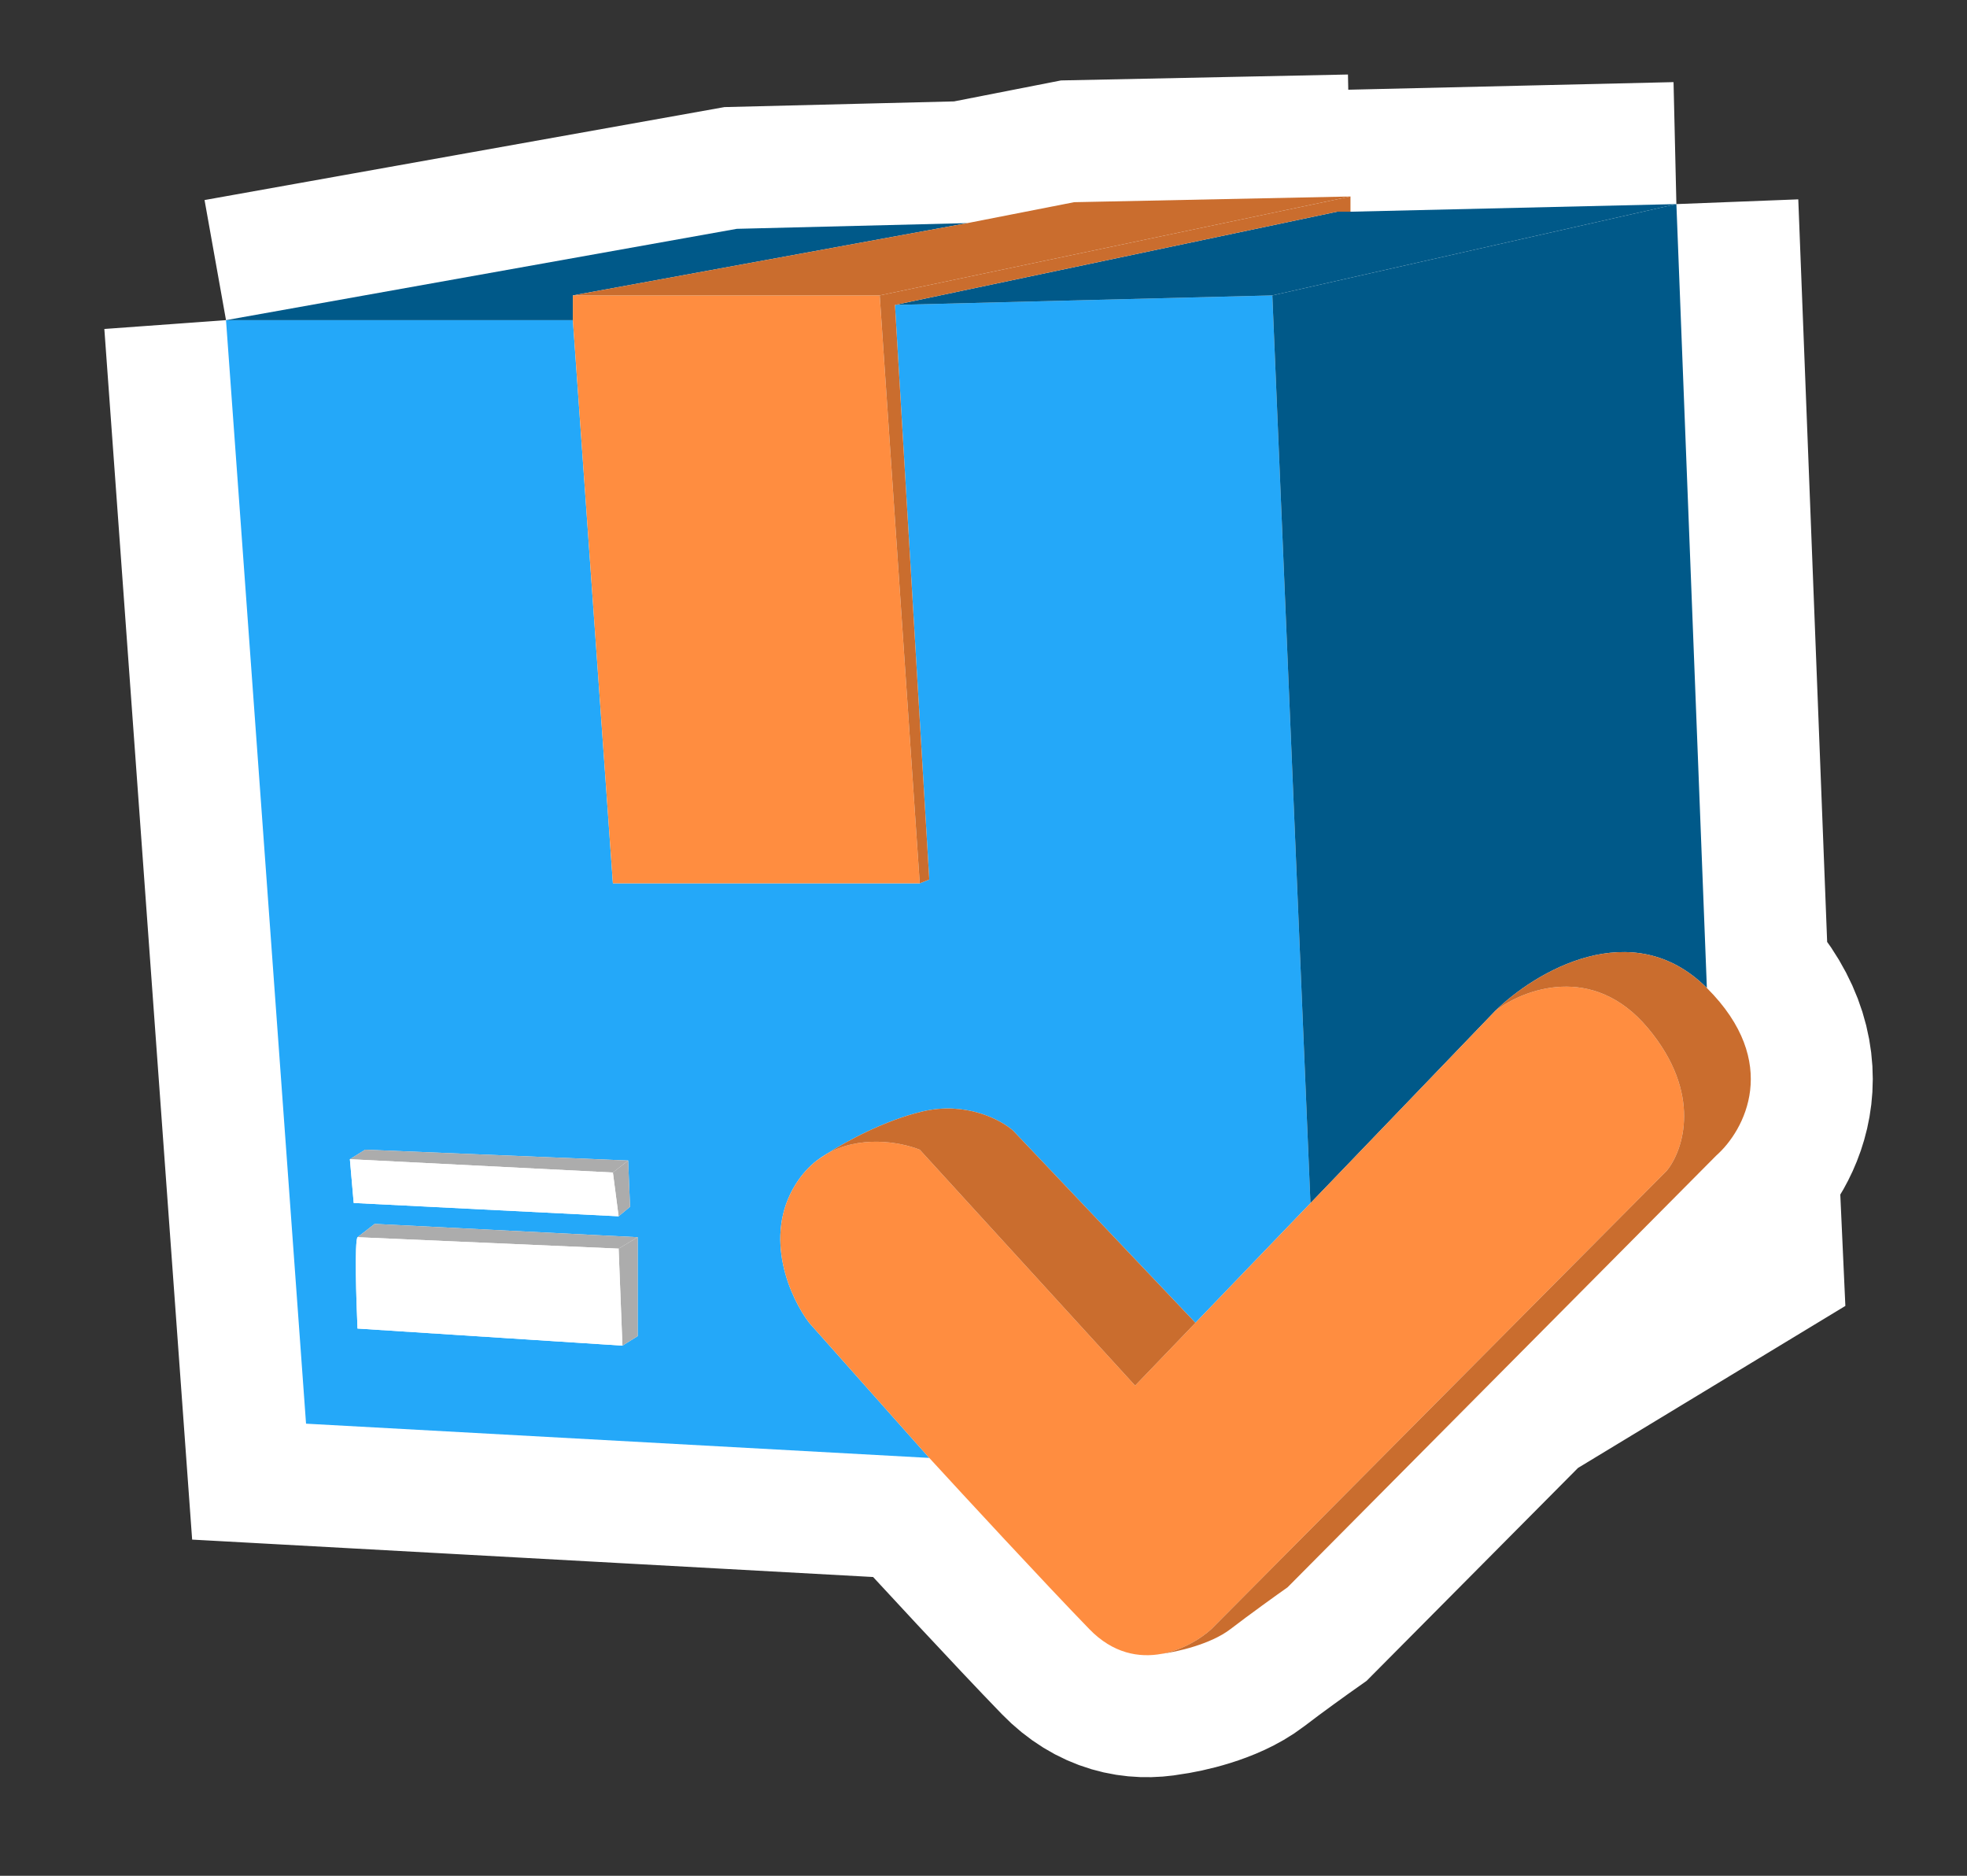 <svg width="129" height="123" viewBox="0 0 129 123" fill="none" xmlns="http://www.w3.org/2000/svg">
<rect x="0" y="0" width="129" height="123" fill="#333333" stroke="none"/>
<path d="M14.822 20.993C15.121 20.993 30.112 20.993 37.57 20.993M14.822 20.993L48.319 15.005L63.444 14.63M14.822 20.993L20.071 93.354L60.944 95.599M37.57 20.993V19.371M37.57 20.993L40.195 57.922H60.319M37.57 19.371H57.694M37.57 19.371L63.444 14.63M57.694 19.371L60.319 57.922M57.694 19.371L88.567 12.884M60.319 57.922L60.944 57.672L58.694 19.995M88.567 12.884V13.882M88.567 12.884L70.443 13.258L63.444 14.63M88.567 13.882H87.692L58.694 19.995M88.567 13.882L109.941 13.383M58.694 19.995L83.442 19.371M109.941 13.383L83.442 19.371M109.941 13.383L111.94 64.784M83.442 19.371L85.942 78.895M60.944 95.599L53.069 86.741C51.861 85.161 49.994 81.127 52.194 77.634C52.596 76.995 53.064 76.491 53.569 76.098M60.944 95.599C63.194 98.053 68.443 103.734 71.443 106.828C72.997 108.431 74.708 108.719 76.193 108.445M98.066 66.281C99.9 64.867 104.466 63.112 108.066 67.404C111.665 71.695 110.399 75.43 109.316 76.761L79.442 106.828C78.76 107.449 77.574 108.19 76.193 108.445M98.066 66.281C100.649 63.744 107.041 59.893 111.94 64.784M98.066 66.281L85.942 78.895M53.569 76.098C55.828 74.344 58.855 74.811 60.319 75.388L74.443 90.858L78.4 86.741M53.569 76.098C54.652 75.321 57.544 73.592 60.444 72.893C63.343 72.194 65.652 73.434 66.443 74.141L78.4 86.741M78.4 86.741L85.942 78.895M76.193 108.445C77.151 108.322 79.392 107.826 80.692 106.828C81.992 105.83 83.734 104.582 84.442 104.083L98.504 89.923M112.565 75.763C114.399 74.141 116.84 69.674 111.94 64.784M112.565 75.763L112.815 81.252L98.504 89.923M112.565 75.763L98.504 89.923M22.946 76.012L23.196 78.882L40.57 79.755M22.946 76.012L23.946 75.388L41.195 76.098M22.946 76.012L40.195 76.885M41.195 76.098L41.32 79.131L40.57 79.755M41.195 76.098L40.195 76.885M40.57 79.755L40.195 76.885M23.446 81.127L24.571 80.254L41.82 81.127M23.446 81.127L40.57 81.876M23.446 81.127C23.246 81.427 23.363 85.244 23.446 87.116L40.82 88.238M41.82 81.127V87.615L40.82 88.238M41.82 81.127L40.57 81.876M40.82 88.238L40.57 81.876" stroke="white" stroke-width="16"/>
<path fill-rule="evenodd" clip-rule="evenodd" d="M37.57 20.993H14.822L20.071 93.354L60.944 95.599L53.069 86.741C51.861 85.161 49.994 81.127 52.194 77.634C52.596 76.995 53.064 76.491 53.569 76.098C53.767 75.945 53.971 75.808 54.178 75.687C55.527 74.822 57.982 73.486 60.444 72.893C63.343 72.194 65.652 73.434 66.443 74.141L78.4 86.741L85.942 78.895L83.442 19.371L58.694 19.995L60.944 57.672L60.319 57.922H40.195L37.57 20.993ZM23.196 78.882L22.946 76.012L23.946 75.388L41.195 76.098L41.257 77.615L41.32 79.131L40.57 79.755L23.196 78.882ZM23.446 81.127L24.571 80.254L41.82 81.127V87.615L40.82 88.238L23.446 87.116C23.363 85.244 23.246 81.427 23.446 81.127Z" fill="#24A8F9"/>
<path d="M109.941 13.383L83.442 19.371L85.942 78.895L98.066 66.281C100.649 63.744 107.041 59.893 111.94 64.784L109.941 13.383Z" fill="#005989"/>
<path d="M87.692 13.882L58.694 19.995L83.442 19.371L109.941 13.383L88.567 13.882H87.692Z" fill="#005989"/>
<path d="M14.822 20.993H37.57V19.371L63.444 14.63L48.319 15.005L14.822 20.993Z" fill="#005989"/>
<path d="M40.57 79.755L41.32 79.131L41.257 77.615L41.195 76.098L40.195 76.885L40.57 79.755Z" fill="#ACACAC"/>
<path d="M23.946 75.388L22.946 76.012L40.195 76.885L41.195 76.098L23.946 75.388Z" fill="#ACACAC"/>
<path d="M41.82 87.615V81.127L40.57 81.876L40.82 88.238L41.82 87.615Z" fill="#ACACAC"/>
<path d="M24.571 80.254L23.446 81.127L40.57 81.876L41.82 81.127L24.571 80.254Z" fill="#ACACAC"/>
<path d="M40.82 88.238L40.57 81.876L23.446 81.127C23.246 81.427 23.363 85.244 23.446 87.116L40.82 88.238Z" fill="white"/>
<path d="M22.946 76.012L23.196 78.882L40.57 79.755L40.195 76.885L22.946 76.012Z" fill="white"/>
<path d="M53.069 86.741L60.944 95.599C63.194 98.053 68.443 103.734 71.443 106.828C72.997 108.431 74.708 108.719 76.193 108.445C77.574 108.19 78.76 107.449 79.442 106.828L109.316 76.761C110.399 75.43 111.665 71.695 108.066 67.404C104.466 63.112 99.9 64.867 98.066 66.281L85.942 78.895L78.4 86.741L74.443 90.858L60.319 75.388C58.983 74.861 56.346 74.427 54.178 75.687C53.938 75.841 53.733 75.981 53.569 76.098C53.064 76.491 52.596 76.995 52.194 77.634C49.994 81.127 51.861 85.161 53.069 86.741Z" fill="#FF8D40"/>
<path d="M60.319 75.388L74.443 90.858L78.4 86.741L66.443 74.141C65.652 73.434 63.343 72.194 60.444 72.893C57.982 73.486 55.527 74.822 54.178 75.687C56.346 74.427 58.983 74.861 60.319 75.388Z" fill="#CA6D2E"/>
<path d="M98.066 66.281C99.9 64.867 104.466 63.112 108.066 67.404C111.665 71.695 110.399 75.43 109.316 76.761L79.442 106.828C78.76 107.449 77.574 108.19 76.193 108.445C77.151 108.322 79.392 107.826 80.692 106.828C81.992 105.83 83.734 104.582 84.442 104.083L98.504 89.923L112.565 75.763C114.399 74.141 116.84 69.674 111.94 64.784C107.041 59.893 100.649 63.744 98.066 66.281Z" fill="#CA6D2E"/>
<path d="M37.57 19.371V20.993L40.195 57.922H60.319L57.694 19.371H37.57Z" fill="#FF8D40"/>
<path d="M37.57 19.371H57.694L88.567 12.884L70.443 13.258L63.444 14.63L37.57 19.371Z" fill="#CA6D2E"/>
<path d="M57.694 19.371L60.319 57.922L60.944 57.672L58.694 19.995L87.692 13.882H88.567V12.884L57.694 19.371Z" fill="#CA6D2E"/>
</svg>
